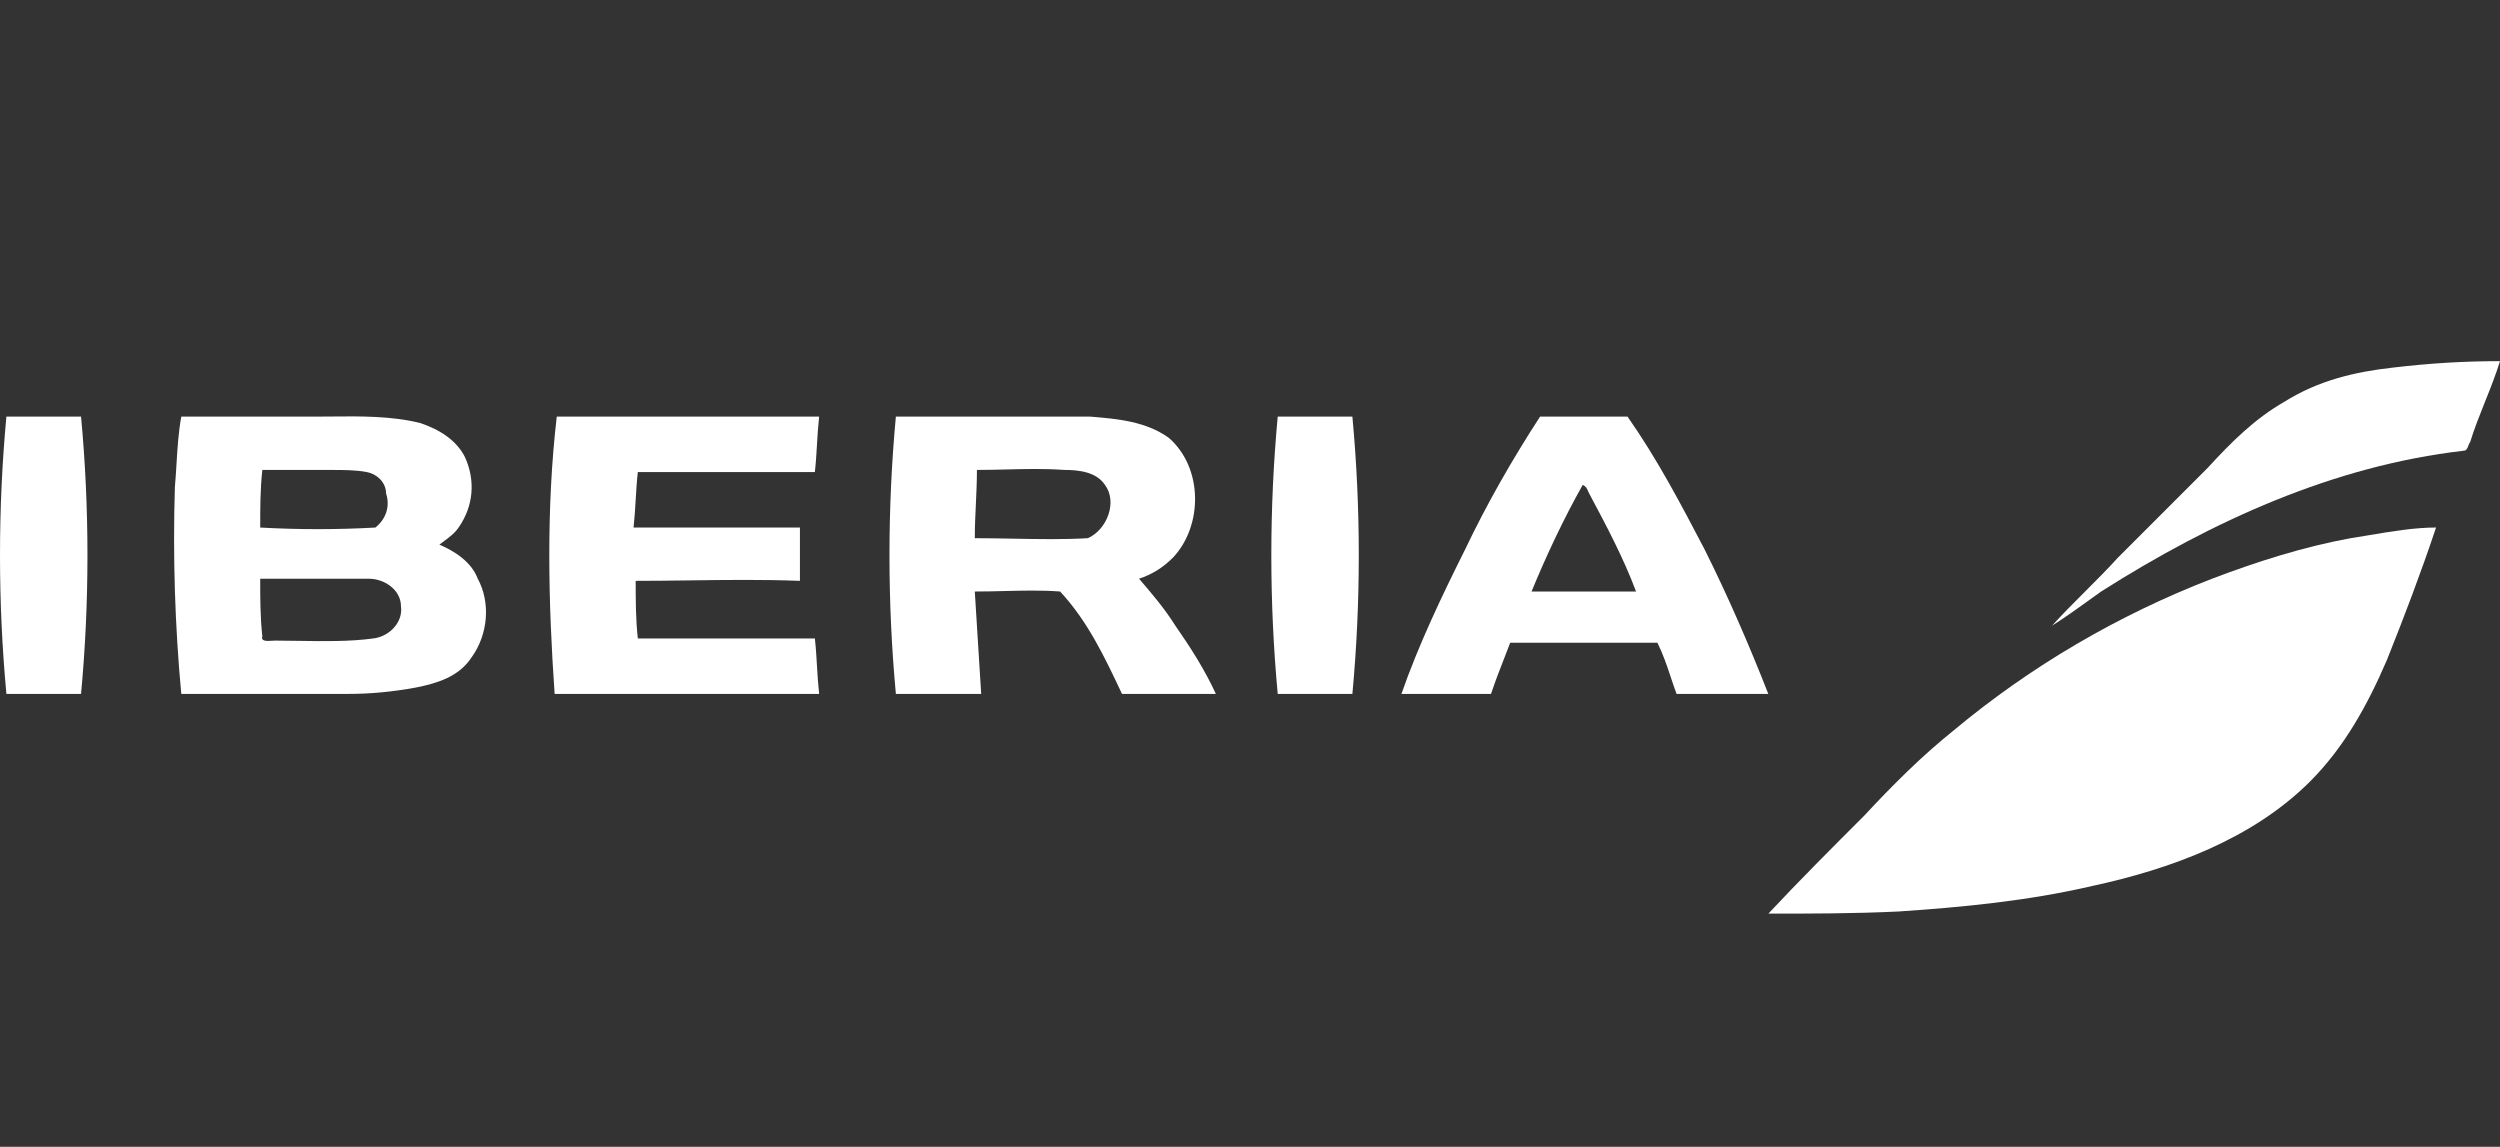 <?xml version="1.0" encoding="UTF-8"?>
<svg xmlns="http://www.w3.org/2000/svg" width="109" height="50" viewBox="0 0 109 50" fill="none">
  <rect x="0" y="0" width="109" height="50" fill="#333333" stroke="none"/>
  <g clip-path="url(#clip0_767_43600)">
    <path d="M108.999 15.746C107.418 15.746 105.93 15.839 104.349 16.025C102.675 16.211 101.094 16.583 99.606 17.513C98.304 18.257 97.281 19.28 96.258 20.396L92.352 24.302C91.887 24.814 91.399 25.302 90.91 25.791C90.422 26.279 89.934 26.767 89.469 27.279C90.051 26.914 90.634 26.493 91.172 26.104C91.321 25.997 91.467 25.891 91.608 25.791C96.444 22.721 101.745 20.303 107.418 19.652C107.538 19.652 107.58 19.538 107.62 19.431C107.643 19.371 107.664 19.314 107.697 19.28C107.883 18.676 108.116 18.094 108.348 17.513C108.581 16.932 108.813 16.351 108.999 15.746Z" fill="white"></path>
    <path d="M3.534 18.164H0.279C-0.093 22.163 -0.093 26.255 0.279 30.255H3.534C3.906 26.255 3.906 22.163 3.534 18.164Z" fill="white"></path>
    <path fill-rule="evenodd" clip-rule="evenodd" d="M7.625 21.234C7.656 20.893 7.676 20.552 7.697 20.211C7.738 19.529 7.78 18.847 7.904 18.165H13.67C13.915 18.165 14.164 18.162 14.417 18.16C15.703 18.147 17.077 18.133 18.32 18.444C19.157 18.723 19.901 19.188 20.273 19.932C20.738 20.955 20.645 22.071 19.994 23.001C19.832 23.244 19.6 23.416 19.297 23.641C19.252 23.674 19.205 23.709 19.157 23.745C19.808 24.024 20.552 24.489 20.831 25.233C21.389 26.256 21.296 27.651 20.552 28.674C19.994 29.511 19.064 29.79 18.134 29.976C17.111 30.162 16.181 30.255 15.158 30.255H7.904C7.625 27.279 7.532 24.21 7.625 21.234ZM11.438 20.49C11.345 21.327 11.345 22.164 11.345 23.001C13.019 23.094 14.693 23.094 16.367 23.001C16.832 22.629 17.018 22.071 16.832 21.513C16.832 21.048 16.46 20.676 15.995 20.583C15.53 20.49 14.972 20.49 14.414 20.49H11.438ZM11.345 25.233C11.345 26.07 11.345 26.907 11.438 27.744C11.362 27.973 11.66 27.951 11.873 27.936C11.92 27.933 11.962 27.93 11.996 27.93C12.342 27.93 12.693 27.936 13.048 27.942C14.123 27.959 15.225 27.977 16.274 27.837C17.018 27.744 17.576 27.093 17.483 26.442C17.483 25.698 16.739 25.233 16.088 25.233H11.345Z" fill="white"></path>
    <path d="M24.275 18.164C23.81 22.163 23.903 26.255 24.182 30.255H35.714C35.668 29.836 35.644 29.441 35.621 29.046C35.598 28.65 35.575 28.255 35.528 27.836H27.809C27.716 26.999 27.716 26.162 27.716 25.325C28.484 25.325 29.262 25.315 30.048 25.305C31.639 25.284 33.258 25.263 34.877 25.325V23H27.623C27.669 22.582 27.693 22.186 27.716 21.791C27.739 21.396 27.762 21.001 27.809 20.582H35.528C35.575 20.164 35.598 19.768 35.621 19.373C35.644 18.978 35.668 18.583 35.714 18.164H24.275Z" fill="white"></path>
    <path fill-rule="evenodd" clip-rule="evenodd" d="M39.06 18.164H47.524L47.599 18.17C48.698 18.262 49.965 18.367 50.965 19.094C52.453 20.396 52.453 22.907 51.151 24.302C50.686 24.767 50.221 25.046 49.663 25.232C50.221 25.883 50.779 26.534 51.244 27.278C51.895 28.208 52.546 29.232 53.011 30.255H48.919C48.175 28.673 47.431 27.092 46.221 25.79C45.422 25.729 44.623 25.749 43.796 25.769C43.373 25.78 42.943 25.79 42.501 25.79L42.78 30.255H39.06C38.688 26.255 38.688 22.163 39.06 18.164ZM42.501 23.465C43.063 23.465 43.624 23.476 44.182 23.486C45.288 23.507 46.38 23.527 47.431 23.465C48.268 23.093 48.733 21.884 48.175 21.14C47.803 20.582 47.059 20.489 46.407 20.489C45.543 20.427 44.719 20.448 43.883 20.468C43.459 20.479 43.032 20.489 42.594 20.489C42.594 21.001 42.571 21.489 42.548 21.977C42.525 22.465 42.501 22.954 42.501 23.465Z" fill="white"></path>
    <path d="M55.709 18.164C55.337 22.163 55.337 26.255 55.709 30.255H58.964C59.336 26.255 59.336 22.163 58.964 18.164H55.709Z" fill="white"></path>
    <path fill-rule="evenodd" clip-rule="evenodd" d="M67.147 18.164H70.96C72.262 20.024 73.285 21.977 74.308 23.93C75.331 25.976 76.261 28.115 77.098 30.255H73.099C73.006 30.006 72.923 29.759 72.841 29.511C72.675 29.015 72.51 28.518 72.262 28.022H65.845C65.752 28.27 65.659 28.508 65.566 28.746C65.38 29.221 65.194 29.697 65.008 30.255H61.102C61.846 28.115 62.869 25.976 63.892 23.93C64.822 21.977 65.938 20.024 67.147 18.164ZM69.007 21.14C68.17 22.628 67.426 24.209 66.775 25.79H71.332C70.774 24.302 70.03 22.907 69.286 21.512C69.266 21.471 69.249 21.435 69.235 21.402C69.184 21.285 69.152 21.213 69.007 21.14Z" fill="white"></path>
    <path d="M103.327 23.328C103.045 23.376 102.766 23.423 102.492 23.465C100.445 23.837 98.399 24.488 96.446 25.232C92.354 26.813 88.541 29.045 85.193 31.835C83.798 32.951 82.496 34.253 81.287 35.556C79.892 36.95 78.404 38.439 77.102 39.834C78.962 39.834 80.822 39.834 82.775 39.741C85.565 39.555 88.448 39.276 91.238 38.625C94.679 37.88 98.213 36.578 100.724 34.067C102.212 32.579 103.236 30.719 104.073 28.766C104.817 26.906 105.561 24.953 106.212 23C105.277 23 104.287 23.167 103.327 23.328Z" fill="white"></path>
  </g>
  <defs>
    <clipPath id="clip0_767_43600">
      <rect width="109" height="50" fill="white"></rect>
    </clipPath>
  </defs>
</svg>
